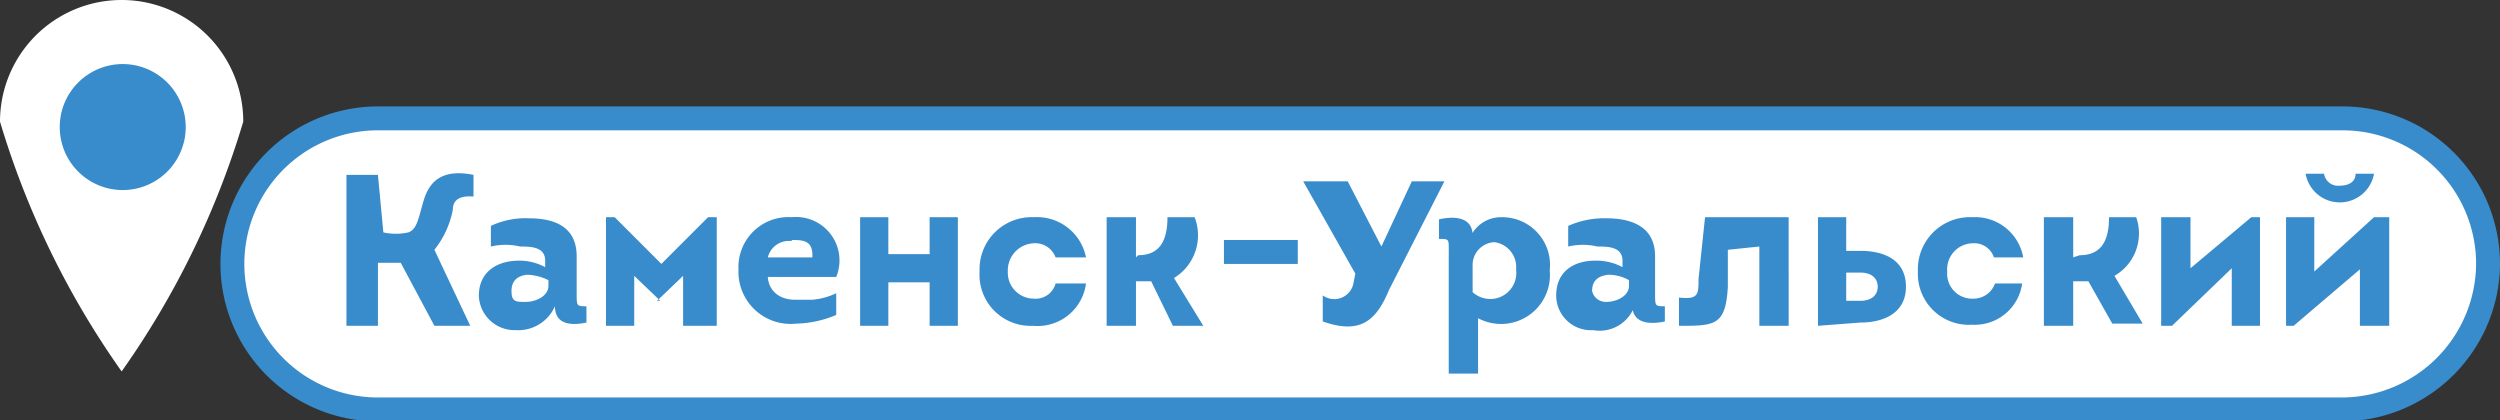 <?xml version="1.0" encoding="UTF-8"?> <svg xmlns="http://www.w3.org/2000/svg" viewBox="0 0 23.02 3.87"><rect x="0" y="0" width="23.02" height="3.87" fill="#333333" stroke="none"/> <defs> <style>.cls-1,.cls-3{fill:#fff;}.cls-1{stroke:#398ccb;stroke-miterlimit:10;stroke-width:0.22px;fill-rule:evenodd;}.cls-2{fill:#398ccb;}</style> </defs> <g id="Слой_2" data-name="Слой 2"> <g id="Слой_1-2" data-name="Слой 1"> <path class="cls-1" d="M3.47,1.09h18.1a1.34,1.34,0,0,1,1.34,1.34h0a1.35,1.35,0,0,1-1.34,1.34H3.47A1.34,1.34,0,0,1,2.14,2.43h0A1.34,1.34,0,0,1,3.47,1.09Z"></path> <path class="cls-2" d="M3.48,1.61H3.19V3h.29V2.42h.21L4,3h.33v0L4,2.3a.85.85,0,0,0,.17-.37c0-.1.08-.13.19-.12v-.2c-.3-.06-.41.07-.46.24s-.06.26-.14.29a.54.54,0,0,1-.23,0ZM5.11,2.82c0,.17.15.18.29.15V2.82c-.09,0-.09,0-.09-.12V2.36c0-.27-.2-.35-.44-.35a.75.75,0,0,0-.35.07l0,.19a.59.59,0,0,1,.27,0c.09,0,.23,0,.23.13v.06a.5.5,0,0,0-.24-.06c-.21,0-.38.11-.37.34a.33.33,0,0,0,.34.3A.37.37,0,0,0,5.11,2.82Zm-.06-.19c0,.1-.12.15-.21.15s-.13,0-.13-.1.06-.14.14-.15a.46.46,0,0,1,.2.05Zm1,.14.24-.23V3H6.6V2H6.52l-.43.43L5.66,2H5.58V3h.26V2.54l.24.23ZM7.29,2a.46.46,0,0,0-.49.48.48.48,0,0,0,.53.5,1,1,0,0,0,.37-.08l0-.2a.64.64,0,0,1-.22.06H7.32c-.13,0-.24-.07-.25-.21H7.7A.4.4,0,0,0,7.29,2Zm0,.21c.1,0,.2,0,.19.16H7.07A.2.2,0,0,1,7.29,2.22ZM8.56,2v.34H8.18V2H7.92V3h.26V2.6h.38V3h.26V2ZM10,2.37A.46.46,0,0,0,9.52,2a.48.48,0,0,0-.5.5A.47.47,0,0,0,9.51,3,.45.45,0,0,0,10,2.61H9.72a.19.19,0,0,1-.2.14.24.24,0,0,1-.24-.25.25.25,0,0,1,.24-.26.2.2,0,0,1,.2.13Zm.46,0V2h-.27V3h.27V2.59h.14L10.8,3h.28v0l-.27-.44A.46.46,0,0,0,11,2h-.25c0,.2-.06.35-.27.35Zm.81.06h.68V2.21h-.68Zm1.19.19a.18.18,0,0,1-.28.1l0,.24c.34.12.49,0,.61-.29l.51-1v0h-.3l-.28.6h0l-.31-.6H12v0l.48.85Zm1.1-.45c0-.18-.18-.18-.31-.15v.18c.1,0,.09,0,.09.14v1.1h.27V2.93a.45.45,0,0,0,.66-.44A.44.44,0,0,0,13.83,2a.31.31,0,0,0-.29.18Zm0,.28a.21.21,0,0,1,.2-.22.23.23,0,0,1,.2.25.24.24,0,0,1-.4.21Zm1.47.36c0,.17.16.18.3.15V2.82c-.09,0-.09,0-.09-.12V2.36c0-.27-.21-.35-.45-.35a.81.81,0,0,0-.35.07l0,.19a.59.59,0,0,1,.27,0c.09,0,.23,0,.23.13v.06a.51.51,0,0,0-.25-.06c-.21,0-.37.11-.36.34a.32.32,0,0,0,.34.3A.34.34,0,0,0,15.05,2.82ZM15,2.63c0,.1-.12.15-.21.15a.13.13,0,0,1-.13-.1c0-.1.06-.14.15-.15a.38.38,0,0,1,.19.05Zm1.2-.36V3h.27V2h-.77l-.06.57c0,.14,0,.19-.18.17V3c.33,0,.43,0,.45-.36l0-.34Zm.93.7c.22,0,.42-.09.42-.33s-.19-.33-.42-.33H17V2h-.26V3Zm0-.46c.1,0,.16.05.16.13s-.06.13-.16.13H17V2.51Zm1.5-.14A.45.45,0,0,0,18.16,2a.48.48,0,0,0-.5.5.47.47,0,0,0,.5.49.44.44,0,0,0,.46-.38h-.25a.21.21,0,0,1-.2.14.23.23,0,0,1-.24-.25.24.24,0,0,1,.24-.26.19.19,0,0,1,.19.13Zm.46,0V2h-.27V3h.27V2.59h.14l.22.39h.28v0l-.26-.44A.45.45,0,0,0,19.67,2h-.25c0,.2-.06.35-.27.35Zm1.46.1V3h.26V2h-.08l-.56.47V2H19.9V3H20Zm.68-.87a.32.32,0,0,0,.63,0h-.17c0,.08-.07.11-.15.11a.13.13,0,0,1-.14-.11ZM21.12,3h-.07V2h.26V2.5L21.86,2H22V3h-.27V2.48Z"></path> <path class="cls-3" d="M2.24,1.12a7.88,7.88,0,0,1-1.12,2.3A7.88,7.88,0,0,1,0,1.12a1.12,1.12,0,0,1,2.24,0Z"></path> <path class="cls-2" d="M1.71,1.16A.58.58,0,1,1,1.13.59.58.58,0,0,1,1.71,1.16Z"></path> </g> </g> </svg> 